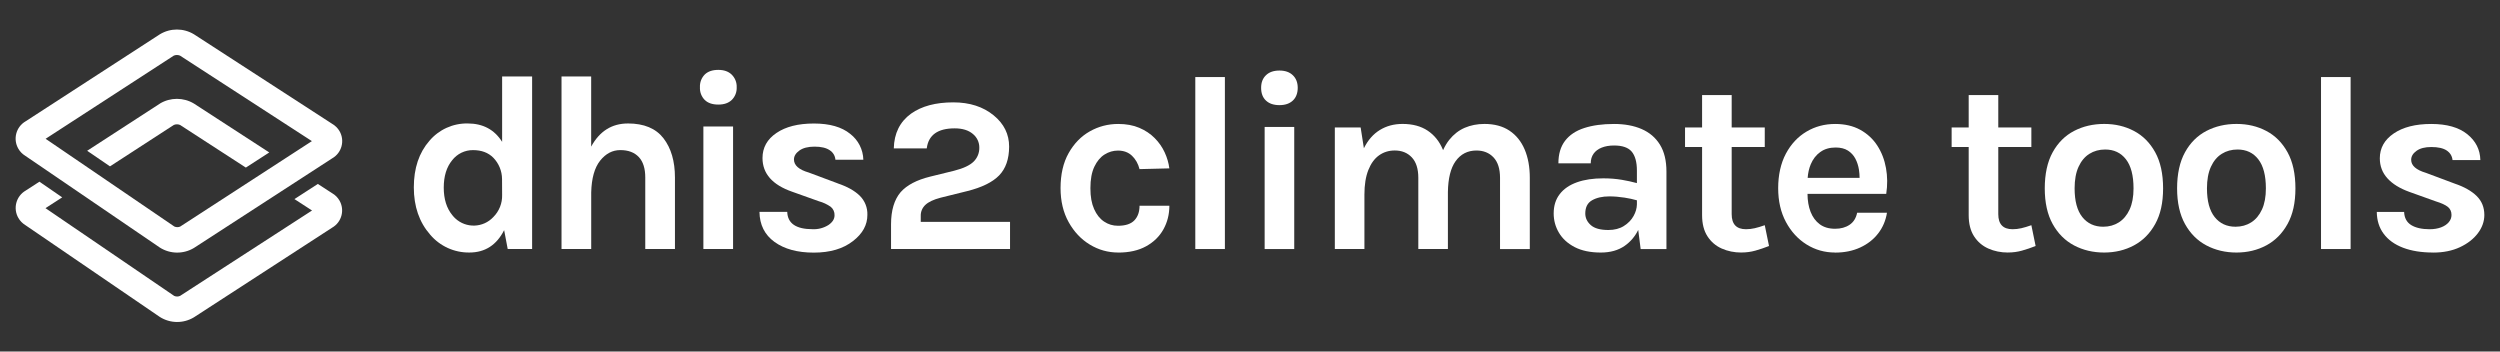 <?xml version="1.0" encoding="UTF-8"?>
<svg id="Layer_1-_Karla_Bold_-40" xmlns="http://www.w3.org/2000/svg" version="1.1" viewBox="0 0 1244.56 175">
  <rect x="0" y="0" width="1244.56" height="175" fill="#333333" stroke="none"/>
  <!-- Generator: Adobe Illustrator 29.8.2, SVG Export Plug-In . SVG Version: 2.1.1 Build 3)  -->
  <defs>
    <style>
      .st0 {
        fill: #fff;
      }
    </style>
  </defs>
  <path class="st0" d="M165.4,61.67L96.53,17.05c-5.2-3.13-11.71-3.13-16.91,0L12.77,60.38c-4.78,2.75-6.41,8.86-3.65,13.64.83,1.45,2.01,2.65,3.44,3.53l67.01,45.69c5.16,3.27,11.72,3.35,16.96.21l68.87-44.64c4.73-2.71,6.36-8.75,3.65-13.48-.87-1.52-2.13-2.78-3.65-3.65h0ZM89.69,112.8c-.93.4-1.99.38-2.91-.04L22.71,69.09l63.81-41.4c.99-.42,2.11-.42,3.1,0l65.65,42.56-65.6,42.56h.02Z"/>
  <path class="st0" d="M79.63,51.56l-36.24,23.5,11.36,7.76,31.78-20.62c.99-.42,2.11-.42,3.1,0l32.76,21.23,11.65-7.54-37.51-24.34c-5.2-3.12-11.71-3.12-16.91,0h.01Z"/>
  <path class="st0" d="M165.4,96.22l-7.17-4.65-11.65,7.54,8.76,5.68-65.71,42.52c-.93.41-1.98.41-2.91,0L22.65,103.63l8.32-5.38-11.34-7.8-6.86,4.44c-4.77,2.77-6.38,8.89-3.61,13.65.82,1.42,2,2.62,3.39,3.48l67.01,45.76c5.16,3.28,11.72,3.35,16.96.2l68.87-44.67c4.72-2.73,6.33-8.77,3.6-13.5-.87-1.5-2.1-2.74-3.6-3.6h0Z"/>
  <path class="st0" d="M249.97,70.61c-3.84-6.1-9.55-9.15-17.16-9.15-7.32-.12-14.31,3.05-19.04,8.64-5.18,5.93-7.76,13.65-7.76,23.17s2.71,17.36,8.14,23.55c4.86,5.74,12.03,9,19.54,8.89,7.76,0,13.53-3.71,17.28-11.14l1.78,9.4h12.15V38.05h-14.93v32.56ZM249.97,97.03c.12,4.12-1.46,8.11-4.38,11.02-5.06,5.42-13.55,5.71-18.97.65-.52-.49-1.01-1.02-1.45-1.59-2.84-3.46-4.26-8.03-4.26-13.71s1.39-10.21,4.16-13.59c2.49-3.24,6.36-5.13,10.45-5.08,4.18,0,7.52,1.25,10.03,3.75,2.79,2.85,4.36,6.66,4.38,10.65l.04,7.89h0Z"/>
  <path class="st0" d="M312.6,61.47c-8.02,0-14.12,3.84-18.3,11.52v-34.94h-14.76v85.92h14.78v-28.18c.17-7.01,1.65-12.29,4.44-15.81,2.8-3.52,6.16-5.27,10.08-5.26,3.93,0,6.98,1.15,9.15,3.44s3.25,5.71,3.24,10.23v35.57h14.78v-35.57c0-8.1-1.9-14.62-5.7-19.54-3.8-4.93-9.7-7.39-17.71-7.39h0Z"/>
  <rect class="st0" x="350.16" y="62.97" width="14.78" height="60.99"/>
  <path class="st0" d="M357.59,34.79c-2.92,0-5.17.77-6.76,2.32-1.64,1.68-2.5,3.98-2.38,6.32-.12,2.35.73,4.64,2.38,6.32,1.58,1.55,3.84,2.31,6.76,2.31s5.08-.77,6.71-2.31c1.67-1.66,2.56-3.97,2.44-6.32.1-2.35-.81-4.64-2.49-6.29-1.62-1.58-3.85-2.35-6.66-2.35Z"/>
  <path class="st0" d="M417.04,91.28l-14.4-5.38c-4.93-1.42-7.39-3.59-7.39-6.51,0-1.66.9-3.14,2.7-4.45,1.79-1.29,4.32-1.94,7.57-1.94s5.77.59,7.49,1.76c1.66,1.03,2.74,2.8,2.88,4.76h13.9c-.12-5.08-2.54-9.82-6.57-12.9-4.22-3.42-10.23-5.13-18.04-5.13s-14.01,1.56-18.63,4.7c-4.63,3.13-6.95,7.29-6.96,12.48,0,7.76,4.93,13.36,14.78,16.78l13.31,4.75c2.11.57,4.1,1.51,5.89,2.76,1.27,1.04,1.97,2.62,1.88,4.26,0,1.83-1.02,3.44-3.07,4.82-2.35,1.46-5.08,2.18-7.83,2.06-8.26,0-12.47-2.88-12.65-8.64h-13.82c.08,6.43,2.58,11.42,7.49,14.98,4.91,3.55,11.42,5.32,19.54,5.32s14.62-1.92,19.54-5.76c4.77-3.68,7.16-8.02,7.15-13.02.13-3.59-1.26-7.07-3.83-9.58-2.55-2.48-6.19-4.51-10.93-6.1h0v-.02h0Z"/>
  <path class="st0" d="M458.37,110.44v-3c-.05-2.06.8-4.05,2.31-5.45,1.55-1.46,4.07-2.65,7.58-3.57l13.15-3.26c7.35-1.83,12.66-4.43,15.97-7.82,3.3-3.39,4.97-8.16,4.99-14.34,0-6.17-2.55-11.35-7.64-15.53-5.26-4.34-11.98-6.51-20.17-6.51-8.76,0-15.77,1.88-21.03,5.63-5.54,4.01-8.4,9.78-8.58,17.29h16.41c.83-6.66,5.47-9.98,13.9-9.98,3.84,0,6.84.92,9.02,2.75,2.09,1.67,3.29,4.22,3.25,6.9.04,2.58-.97,5.06-2.8,6.87-1.88,1.88-5.12,3.4-9.71,4.57l-11.89,2.92c-6.76,1.66-11.69,4.25-14.78,7.76-3.18,3.75-4.77,9.09-4.77,16.02v12.28h59.24v-13.53h-44.45,0Z"/>
  <g>
    <path class="st0" d="M564.74,109.68c-1.72,1.8-4.44,2.71-8.18,2.71-2.55,0-4.85-.69-6.93-2.09-2.08-1.39-3.74-3.47-4.96-6.24-1.22-2.77-1.84-6.02-1.84-10.39s.65-7.92,1.96-10.67c1.3-2.74,3-4.77,5.08-6.08,2.08-1.3,4.31-1.96,6.68-1.96,2.87,0,5.21.87,7.02,2.62,1.8,1.74,3.04,3.95,3.71,6.61l14.85-.37c-.34-2.66-1.1-5.31-2.31-7.93-1.2-2.62-2.87-5.01-4.99-7.15s-4.69-3.85-7.7-5.12c-3.01-1.28-6.5-1.91-10.45-1.91-5.08,0-9.8,1.23-14.14,3.68s-7.86,6.06-10.54,10.82c-2.69,4.76-4.03,10.58-4.03,17.44,0,6.49,1.35,12.14,4.03,16.94,2.68,4.81,6.19,8.53,10.54,11.17,4.36,2.64,9.06,3.96,14.14,3.96h-.01v.02c5.5,0,10.13-1.05,13.92-3.15,3.78-2.09,6.65-4.91,8.61-8.45,1.96-3.53,2.94-7.45,2.94-11.73h-14.85c0,3.04-.84,5.46-2.55,7.27Z"/>
    <rect class="st0" x="595.05" y="38.36" width="14.73" height="85.61"/>
    <path class="st0" d="M636.93,35.12c-2.87,0-5.11.78-6.71,2.34-1.6,1.56-2.4,3.57-2.4,6.27s.79,4.82,2.4,6.33c1.6,1.52,3.84,2.28,6.71,2.28s5.06-.76,6.68-2.28c1.61-1.51,2.43-3.71,2.43-6.33s-.81-4.71-2.43-6.27-3.81-2.34-6.68-2.34Z"/>
    <rect class="st0" x="629.57" y="63.2" width="14.73" height="60.78"/>
    <rect class="st0" x="664.5" y="123.96" width=".01" height=".02"/>
    <path class="st0" d="M751.44,65.04c-3.35-2.23-7.5-3.34-12.45-3.34-3.58,0-6.85.65-9.8,1.91-2.95,1.27-5.52,3.27-7.7,5.99-1.18,1.47-2.2,3.2-3.09,5.16-.04-.11-.08-.22-.13-.33-1.68-4.03-4.21-7.16-7.55-9.39-3.35-2.23-7.52-3.34-12.51-3.34-4.25,0-8.01,1.01-11.3,3.03-3.29,2.02-5.93,5.04-7.93,9.08l-1.62-10.36h-12.85v60.51h14.73v-27.08c0-4.87.65-8.93,1.94-12.2,1.29-3.26,3.06-5.71,5.33-7.33,2.26-1.61,4.88-2.43,7.83-2.43,3.5,0,6.33,1.14,8.49,3.43,2.16,2.3,3.24,5.69,3.24,10.18v35.44h14.73v-28.33c.1-6.78,1.36-11.91,3.79-15.34,2.54-3.58,6.02-5.37,10.43-5.37,3.5,0,6.33,1.14,8.49,3.43,2.16,2.3,3.24,5.69,3.24,10.18v35.44h0s14.82,0,14.82,0v-35.44c0-5.36-.84-10.06-2.55-14.1-1.71-4.03-4.24-7.16-7.58-9.39Z"/>
    <path class="st0" d="M817.25,64.24c-3.91-1.69-8.49-2.53-13.73-2.53-5.78,0-10.74.68-14.88,2.03-4.15,1.35-7.32,3.47-9.52,6.36-2.21,2.89-3.31,6.62-3.31,11.2h16.1c0-1.88.48-3.47,1.41-4.78.94-1.32,2.28-2.33,4.03-3.03s3.81-1.06,6.18-1.06c4.12,0,7.04,1.01,8.77,3.05,1.72,2.05,2.59,5.19,2.59,9.43v6.24c-2.45-.66-4.91-1.2-7.39-1.62-2.93-.5-6.04-.75-9.33-.75-5.03,0-9.4.64-13.1,1.96s-6.57,3.27-8.58,5.87c-2.02,2.6-3.03,5.81-3.03,9.64,0,3.45.87,6.66,2.62,9.61,1.75,2.96,4.35,5.34,7.83,7.15,3.48,1.8,7.81,2.71,13.01,2.71h.02c4.7,0,8.64-1.1,11.82-3.3,2.92-2.03,5.19-4.69,6.79-7.96l1.21,9.52h12.84v-38.56c0-5.44-1.08-9.92-3.24-13.41s-5.2-6.08-9.11-7.77ZM808.42,112.5c-2.12,1.33-4.7,2-7.74,2-4,0-6.91-.81-8.74-2.43s-2.75-3.55-2.75-5.8c0-3.09,1.12-5.27,3.37-6.56,2.25-1.29,5.12-1.94,8.61-1.94,2.37,0,4.91.2,7.61.62,2.18.34,4.21.78,6.11,1.33v2.08c-.05,1.9-.59,3.8-1.64,5.7-1.09,1.99-2.71,3.66-4.83,4.99Z"/>
    <path class="st0" d="M873.55,113.61c-1.46.33-2.91.5-4.37.5-4.74,0-7.11-2.5-7.11-7.49v-33.44h16.47v-9.73h-16.47v-16.11h-14.73v16.11h-8.49v9.73h8.49v33.94c0,4.24.88,7.73,2.65,10.48,1.77,2.75,4.13,4.79,7.11,6.12,2.97,1.33,6.25,2,9.83,2h0v-.02c2.41,0,4.73-.31,6.93-.93s4.47-1.38,6.8-2.3l-2.12-10.36c-1.87.67-3.53,1.17-4.99,1.5Z"/>
    <path class="st0" d="M938.89,83.67c-.74-4.16-2.19-7.9-4.33-11.2-2.15-3.31-4.98-5.92-8.49-7.86-3.52-1.93-7.68-2.9-12.51-2.9-5.2,0-9.95,1.26-14.23,3.8-4.29,2.54-7.71,6.2-10.27,10.98-2.56,4.79-3.84,10.71-3.84,17.16s1.29,12.07,3.87,16.88c2.58,4.8,6.02,8.54,10.3,11.2,4.28,2.66,9,3.99,14.16,3.99h0v.03c4.66,0,8.82-.84,12.48-2.53,3.66-1.68,6.65-4.01,8.95-6.99,2.31-2.98,3.78-6.42,4.4-10.33h-14.85c-.54,2.66-1.78,4.66-3.74,5.99s-4.37,2-7.24,2c-3.08,0-5.64-.75-7.65-2.25s-3.53-3.56-4.55-6.18c-1.01-2.59-1.51-5.58-1.53-8.94h39.19c.67-4.41.63-8.69-.12-12.85ZM906.18,75.68c2.08-1.5,4.61-2.25,7.61-2.25,2.5,0,4.55.51,6.15,1.53,1.6,1.03,2.84,2.37,3.71,4.03.87,1.66,1.46,3.49,1.78,5.49.21,1.35.31,2.7.32,4.05h-25.85c.18-2.45.68-4.7,1.53-6.73,1.08-2.58,2.66-4.62,4.74-6.12Z"/>
    <path class="st0" d="M1006.27,113.61c-1.46.33-2.91.5-4.37.5-4.74,0-7.11-2.5-7.11-7.49v-33.44h16.47v-9.73h-16.47v-16.11h-14.73v16.11h-8.49v9.73h8.49v33.94c0,4.24.88,7.73,2.65,10.48,1.77,2.75,4.13,4.79,7.11,6.12,2.97,1.33,6.25,2,9.83,2h0v-.02c2.41,0,4.73-.31,6.93-.93s4.47-1.38,6.8-2.3l-2.12-10.36c-1.87.67-3.53,1.17-4.99,1.5Z"/>
    <path class="st0" d="M1062.34,65.19c-4.43-2.33-9.29-3.49-14.82-3.49s-10.54,1.16-15.01,3.49-8.02,5.87-10.64,10.61c-2.63,4.74-3.94,10.85-3.94,17.97s1.32,13.04,3.94,17.76c2.62,4.72,6.16,8.27,10.64,10.64s9.48,3.55,15.01,3.55h0c5.45-.01,10.39-1.19,14.82-3.56,4.42-2.37,7.95-5.91,10.57-10.64,2.62-4.72,3.93-10.51,3.93-17.75s-1.31-13.23-3.93-17.97-6.14-8.28-10.57-10.61ZM1060.16,104.32c-1.31,2.83-3.11,4.97-5.37,6.4-2.27,1.43-4.86,2.15-7.77,2.15-4.37,0-7.83-1.61-10.39-4.81-2.56-3.2-3.84-7.97-3.84-14.29,0-4.28.65-7.86,1.96-10.73,1.31-2.87,3.11-5.02,5.4-6.46,2.29-1.43,4.91-2.15,7.86-2.15,4.37,0,7.81,1.63,10.33,4.87,2.52,3.25,3.78,8.07,3.78,14.48,0,4.2-.65,7.71-1.96,10.54Z"/>
    <path class="st0" d="M1128.22,65.19c-4.43-2.33-9.29-3.49-14.82-3.49s-10.54,1.16-15.01,3.49-8.02,5.87-10.64,10.61c-2.63,4.74-3.94,10.85-3.94,17.97s1.32,13.04,3.94,17.76c2.62,4.72,6.16,8.27,10.64,10.64s9.48,3.55,15.01,3.55h0c5.45-.01,10.39-1.19,14.82-3.56,4.42-2.37,7.95-5.91,10.57-10.64,2.62-4.72,3.93-10.51,3.93-17.75s-1.31-13.23-3.93-17.97-6.14-8.28-10.57-10.61ZM1126.05,104.32c-1.31,2.83-3.11,4.97-5.37,6.4-2.27,1.43-4.86,2.15-7.77,2.15-4.37,0-7.83-1.61-10.39-4.81-2.56-3.2-3.84-7.97-3.84-14.29,0-4.28.65-7.86,1.96-10.73,1.31-2.87,3.11-5.02,5.4-6.46,2.29-1.43,4.91-2.15,7.86-2.15,4.37,0,7.81,1.62,10.33,4.87s3.78,8.07,3.78,14.48c0,4.2-.65,7.71-1.96,10.54Z"/>
    <rect class="st0" x="1155.46" y="38.36" width="14.73" height="85.61"/>
    <path class="st0" d="M1232.91,97.54c-2.58-2.5-6.2-4.54-10.86-6.12l-14.35-5.37c-4.91-1.46-7.36-3.62-7.36-6.49,0-1.71.88-3.19,2.65-4.46,1.76-1.28,4.21-1.91,7.33-1.91,3.46,0,6.03.59,7.74,1.75s2.66,2.74,2.87,4.74h13.85c-.12-5.2-2.3-9.5-6.52-12.89-4.22-3.38-10.16-5.08-17.94-5.08s-14,1.57-18.63,4.71c-4.64,3.15-6.96,7.27-6.96,12.39,0,3.86,1.26,7.19,3.8,9.98,2.53,2.79,6.18,5.03,10.92,6.74l13.23,4.74c2.71.83,4.67,1.74,5.9,2.71,1.22.98,1.84,2.32,1.84,4.03,0,1.33-.45,2.54-1.37,3.62-.92,1.09-2.2,1.94-3.84,2.56-1.65.61-3.53.93-5.65.93-3.87,0-6.93-.69-9.18-2.06-2.24-1.38-3.43-3.56-3.55-6.56h-13.6c.04,4.24,1.18,7.88,3.43,10.89,2.24,3.02,5.45,5.33,9.64,6.93,4.19,1.6,9.19,2.4,15.01,2.4h0v.02c5.04,0,9.47-.89,13.3-2.68,3.82-1.79,6.8-4.11,8.95-6.96,2.14-2.85,3.21-5.88,3.21-9.08,0-3.82-1.29-6.98-3.87-9.48Z"/>
  </g>
</svg>